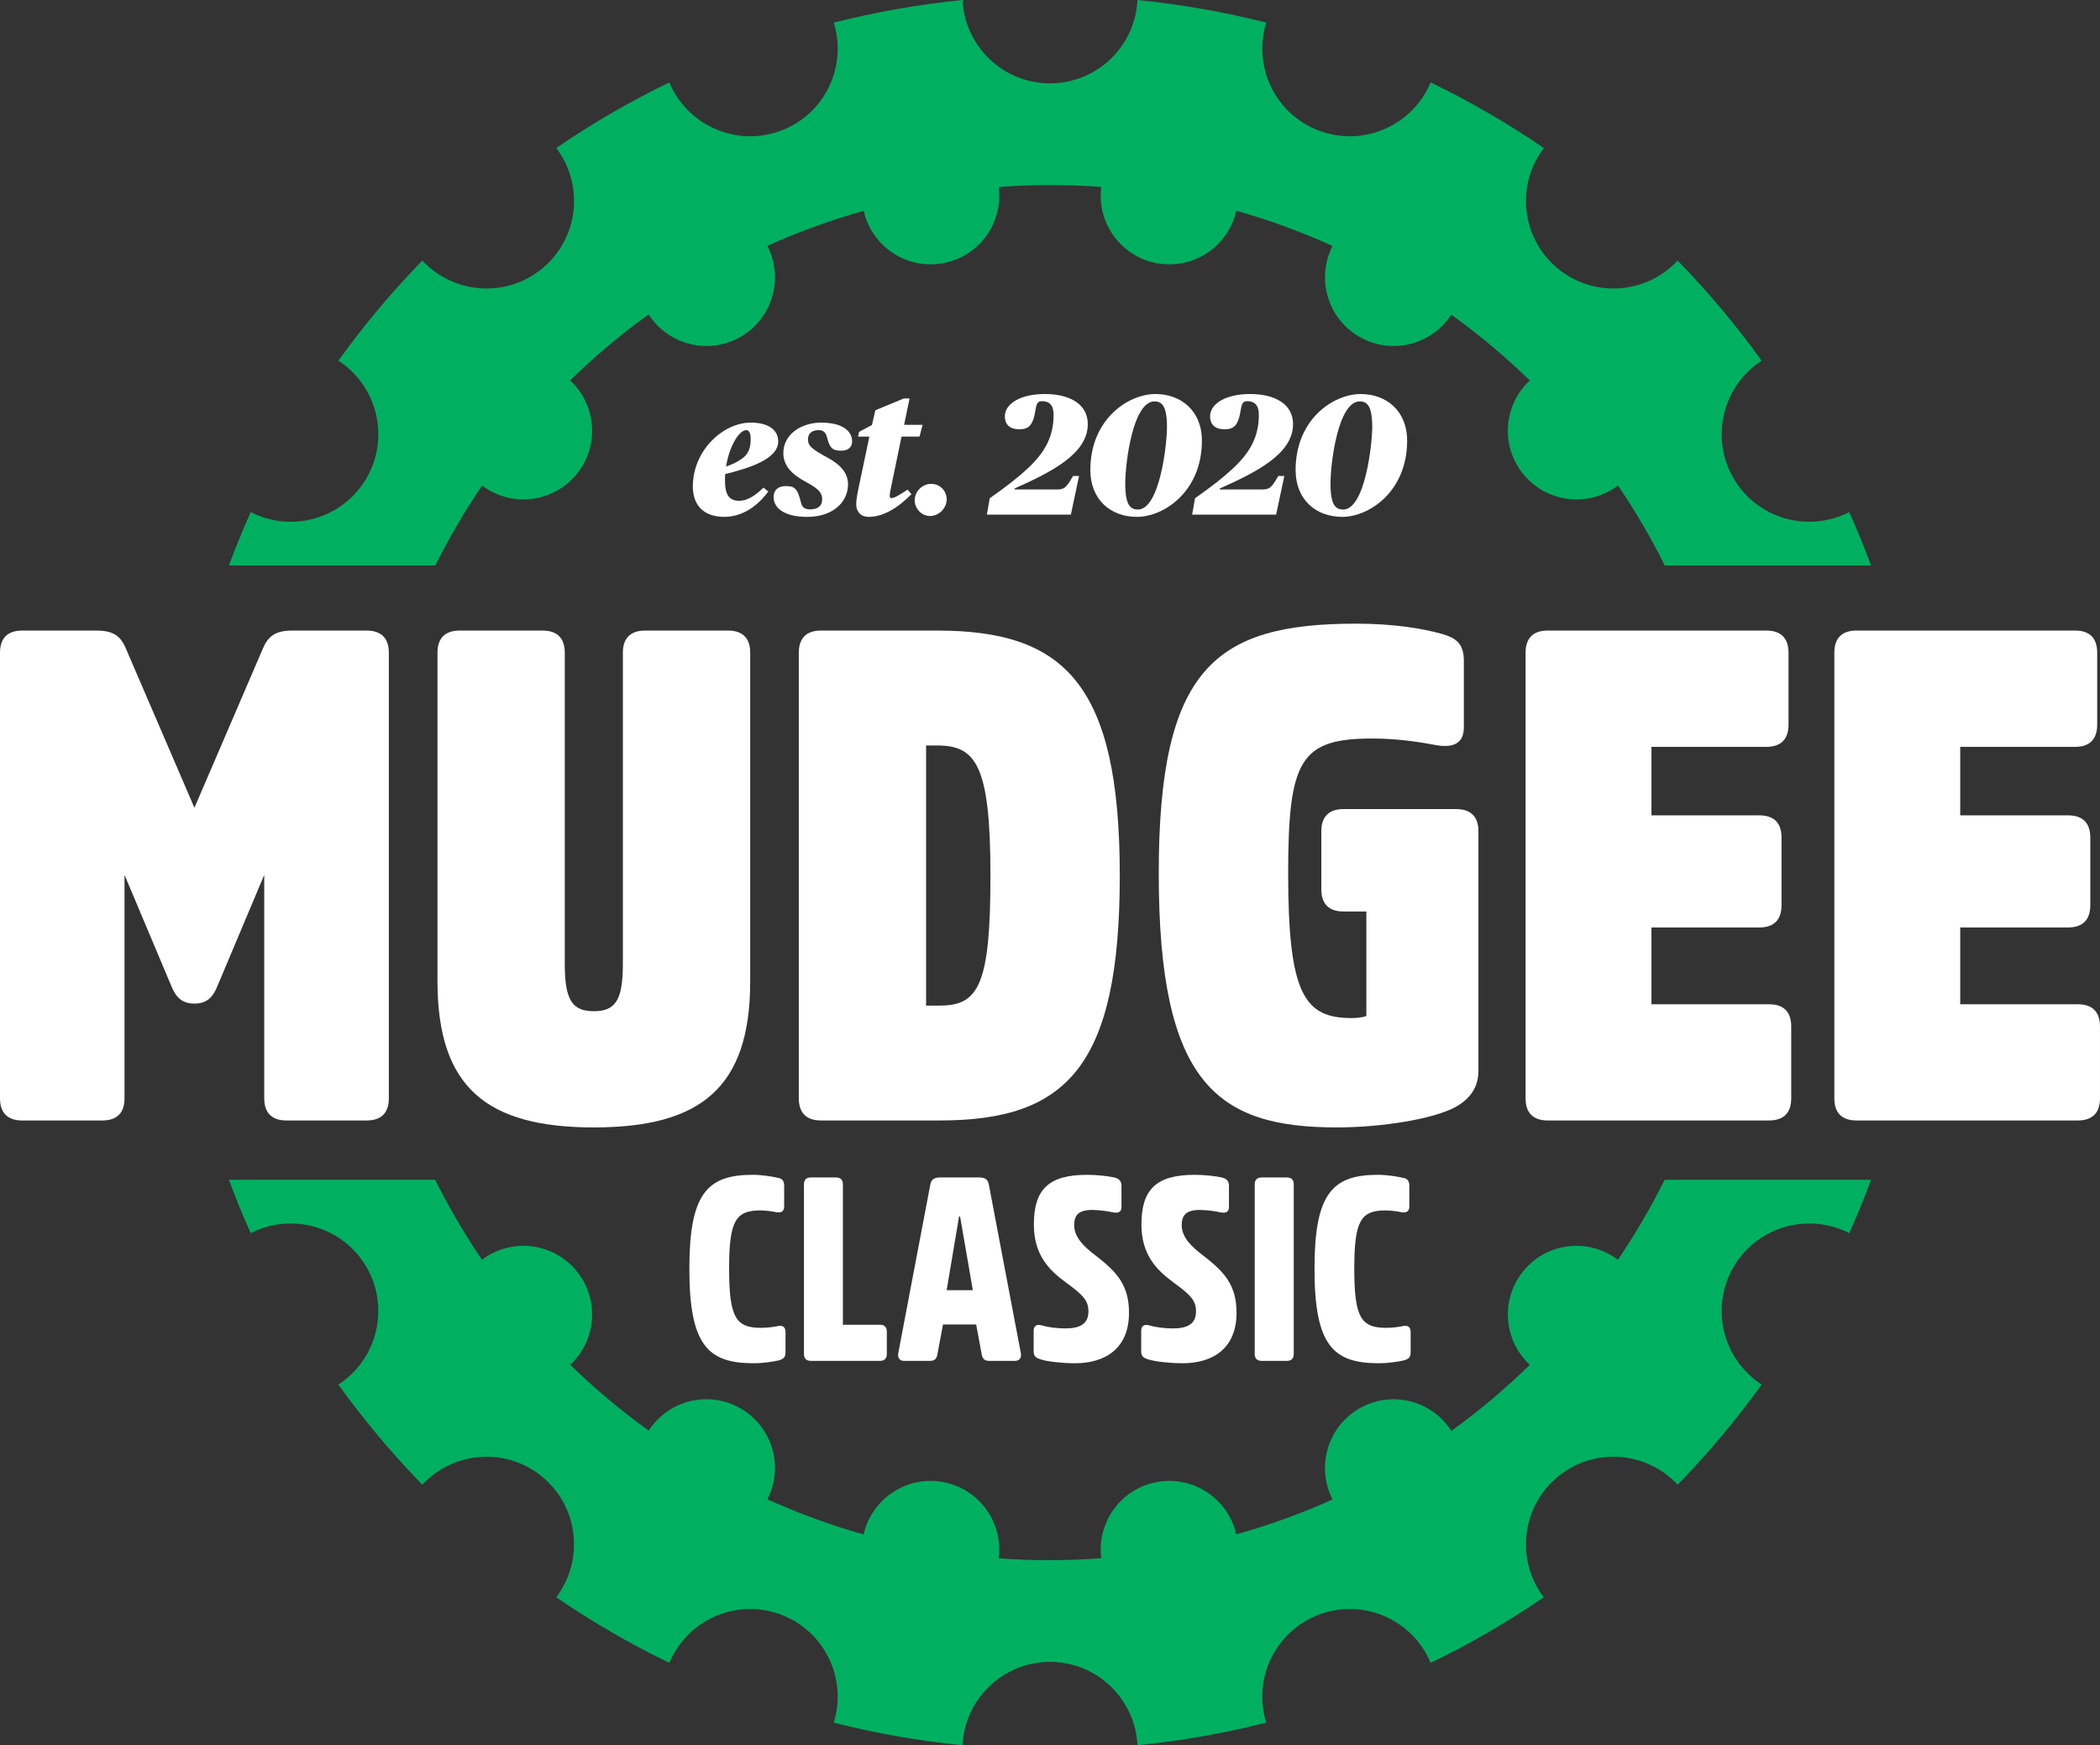 <svg xmlns="http://www.w3.org/2000/svg" xmlns:xlink="http://www.w3.org/1999/xlink" id="c" viewBox="0 0 250.28 207.959"><rect x="0" y="0" width="250.28" height="207.959" fill="#333333" stroke="none"/><defs><symbol id="a" viewBox="0 0 250.28 207.959"><path d="M51.88,67.382c1.651-3.301,3.501-6.485,5.577-9.527,3.463,2.611,8.381,2.086,11.2-1.273,2.823-3.352,2.473-8.305-.704-11.256,2.901-2.836,6.016-5.472,9.347-7.868,2.346,3.66,7.176,4.867,10.974,2.672,3.8-2.194,5.167-6.976,3.183-10.841,3.676-1.65,7.505-3.05,11.482-4.166.96,4.231,5.08,7.011,9.396,6.251,4.321-.76,7.24-4.783,6.695-9.087,4.12-.312,8.2-.312,12.22-.009-.553,4.307,2.371,8.336,6.695,9.096,4.319.76,8.449-2.023,9.4-6.265,3.939,1.113,7.774,2.527,11.47,4.197-1.977,3.856-.607,8.631,3.191,10.825,3.794,2.188,8.605.997,10.96-2.641,3.305,2.375,6.43,5.002,9.357,7.847-3.179,2.953-3.519,7.899-.702,11.247,2.819,3.365,7.756,3.884,11.209,1.264,2.069,3.028,3.926,6.219,5.581,9.537h24.592c-.805-2.152-1.666-4.279-2.61-6.364-4.924,2.525-11.01.779-13.805-4.062-2.793-4.842-1.264-10.982,3.366-13.982-3.039-4.223-6.381-8.207-10.009-11.929-3.764,4.045-10.076,4.476-14.349.891-4.29-3.596-4.95-9.892-1.602-14.302-4.281-2.924-8.778-5.543-13.488-7.817-2.136,5.109-7.936,7.702-13.2,5.787-5.257-1.914-8.041-7.619-6.394-12.912-4.983-1.261-10.102-2.168-15.347-2.692-.273,5.528-4.829,9.929-10.427,9.929-5.588,0-10.146-4.401-10.421-9.929-5.241.524-10.363,1.432-15.349,2.692,1.648,5.293-1.131,10.999-6.388,12.912-5.269,1.915-11.063-.678-13.206-5.787-4.701,2.274-9.205,4.893-13.48,7.817,3.342,4.41,2.68,10.706-1.604,14.302-4.279,3.584-10.59,3.154-14.355-.891-3.629,3.723-6.97,7.707-10.009,11.929,4.631,2.999,6.159,9.139,3.367,13.982-2.805,4.841-8.883,6.587-13.807,4.062-.942,2.085-1.803,4.212-2.606,6.364h24.602Z" fill="#00b061"></path><path d="M198.398,140.58c-1.65,3.291-3.5,6.483-5.578,9.527-3.461-2.611-8.385-2.092-11.2,1.268-2.817,3.361-2.468,8.311.706,11.259-2.901,2.836-6.021,5.472-9.349,7.87-2.346-3.659-7.17-4.871-10.972-2.672-3.802,2.194-5.169,6.977-3.187,10.842-3.671,1.649-7.505,3.05-11.477,4.157-.964-4.223-5.079-7.002-9.403-6.243-4.317.77-7.237,4.783-6.689,9.087-4.119.312-8.197.312-12.22.011.553-4.307-2.369-8.328-6.695-9.098-4.324-.76-8.447,2.024-9.405,6.263-3.933-1.115-7.767-2.524-11.47-4.197,1.982-3.858.615-8.629-3.186-10.823-3.796-2.19-8.603-.997-10.958,2.636-3.307-2.37-6.428-4.999-9.355-7.842,3.169-2.952,3.519-7.899.696-11.251-2.819-3.36-7.759-3.879-11.205-1.261-2.071-3.025-3.929-6.216-5.585-9.534h-24.588c.803,2.152,1.664,4.276,2.606,6.361,4.924-2.522,11.01-.777,13.807,4.064,2.791,4.841,1.264,10.973-3.367,13.98,3.039,4.221,6.38,8.21,10.009,11.932,3.764-4.046,10.076-4.487,14.355-.892,4.284,3.599,4.946,9.897,1.604,14.307,4.276,2.917,8.779,5.546,13.48,7.813,2.143-5.115,7.937-7.703,13.206-5.788,5.258,1.923,8.037,7.625,6.388,12.912,4.986,1.266,10.108,2.168,15.349,2.691.27-5.531,4.832-9.93,10.421-9.93,5.599,0,10.155,4.398,10.427,9.93,5.245-.522,10.364-1.424,15.347-2.691-1.646-5.287,1.133-10.99,6.394-12.912,5.263-1.915,11.064.673,13.2,5.788,4.71-2.267,9.207-4.896,13.481-7.813-3.34-4.41-2.681-10.708,1.61-14.307,4.273-3.595,10.585-3.154,14.349.892,3.629-3.722,6.971-7.711,10.009-11.932-4.63-3.006-6.16-9.139-3.366-13.98,2.795-4.841,8.881-6.586,13.805-4.064.943-2.085,1.805-4.209,2.61-6.361h-24.604Z" fill="#00b061"></path><path d="M92.683,158.017c.625-.13.935.121.935.708v2.387c0,.644-.255.831-.808.992-.678.15-1.854.34-3.0.34-5.483,0-7.652-2.204-7.652-11.275,0-8.912,2.109-11.179,7.552-11.179,1.053,0,2.2.184,2.945.346.557.091.803.337.803.987v2.419c0,.583-.306.802-.925.709-.401-.091-1.205-.218-1.92-.218-2.939,0-3.717,1.238-3.717,6.935,0,5.826.804,7.056,3.808,7.056.775,0,1.579-.121,1.979-.208" fill="#fff"></path><path d="M100.457,157.858h4.432c.525,0,.803.281.803.835v2.632c0,.557-.278.834-.803.834h-8.267c-.527,0-.807-.277-.807-.834v-20.191c0-.554.281-.828.807-.828h3.005c.554,0,.83.274.83.828v16.724Z" fill="#fff"></path><path d="M116.683,140.301c.845,0,1.082.346,1.178.9l3.808,20.062c.091.53-.153.898-.709.898h-3.074c-.583,0-.794-.275-.891-.806l-.655-3.529h-3.955l-.658,3.529c-.086.531-.306.806-.891.806h-3.073c-.554,0-.801-.369-.71-.898l3.814-20.062c.094-.554.37-.9,1.166-.9h4.649ZM115.945,153.742l-1.524-8.793h-.117l-1.482,8.793h3.123Z" fill="#fff"></path><path d="M128.112,162.443c-1.456,0-3.217-.19-3.995-.435-.647-.187-.925-.372-.925-.99v-2.452c0-.585.374-.827,1.052-.612.587.185,1.703.339,2.723.339,1.766,0,2.752-.554,2.752-2.014,0-1.271-.553-1.918-2.689-3.465-2.02-1.488-3.813-3.285-3.813-6.904,0-4.059,1.639-5.919,6.321-5.919,1.262,0,2.539.156,3.25.311.59.156.871.406.871,1.022v2.506c0,.589-.372.773-1.09.621-.368-.086-1.448-.275-2.381-.275-1.608,0-2.167.586-2.167,1.824,0,1.486,1.268,2.633,2.539,3.592,2.571,1.985,3.995,3.559,3.995,6.844,0,4.24-2.821,6.008-6.442,6.008" fill="#fff"></path><path d="M140.93,162.443c-1.45,0-3.217-.19-3.991-.435-.651-.187-.929-.372-.929-.99v-2.452c0-.585.372-.827,1.05-.612.594.185,1.703.339,2.724.339,1.768,0,2.757-.554,2.757-2.014,0-1.271-.555-1.918-2.688-3.465-2.01-1.488-3.814-3.285-3.814-6.904,0-4.059,1.647-5.919,6.317-5.919,1.273,0,2.537.156,3.245.311.595.156.869.406.869,1.022v2.506c0,.589-.367.773-1.085.621-.37-.086-1.446-.275-2.379-.275-1.608,0-2.167.586-2.167,1.824,0,1.486,1.265,2.633,2.537,3.592,2.578,1.985,3.995,3.559,3.995,6.844,0,4.24-2.814,6.008-6.44,6.008" fill="#fff"></path><path d="M149.539,141.134c0-.554.281-.828.836-.828h3c.531,0,.816.274.816.828v20.191c0,.557-.285.834-.816.834h-3c-.554,0-.836-.277-.836-.834v-20.191Z" fill="#fff"></path><path d="M167.192,158.017c.612-.13.929.121.929.708v2.387c0,.644-.253.831-.806.992-.678.15-1.852.34-3.008.34-5.481,0-7.644-2.204-7.644-11.275,0-8.912,2.103-11.179,7.554-11.179,1.057,0,2.204.184,2.945.346.551.091.802.337.802.987v2.419c0,.583-.306.802-.933.709-.394-.091-1.203-.218-1.91-.218-2.942,0-3.717,1.238-3.717,6.935,0,5.826.802,7.056,3.806,7.056.77,0,1.577-.121,1.982-.208" fill="#fff"></path><path d="M20.362,117.357l-5.522-13.107v26.627c0,1.736-.906,2.637-2.632,2.637H2.637c-1.729,0-2.637-.901-2.637-2.637v-53.098c0-1.733.908-2.641,2.637-2.641h8.827c1.98,0,2.889.585,3.541,2.146l8.167,18.968,8.157-18.968c.662-1.561,1.574-2.146,3.549-2.146h8.822c1.735,0,2.642.908,2.642,2.641v53.098c0,1.736-.907,2.637-2.642,2.637h-9.558c-1.737,0-2.65-.901-2.65-2.637v-26.627l-5.52,13.107c-.574,1.486-1.318,2.227-2.8,2.227-1.484,0-2.231-.74-2.811-2.227Z" fill="#fff"></path><path d="M52.139,116.94v-39.161c0-1.733.908-2.641,2.638-2.641h9.895c1.738,0,2.638.908,2.638,2.641v37.018c0,4.29.826,5.698,3.463,5.698,2.641,0,3.462-1.407,3.462-5.698v-37.018c0-1.733.911-2.641,2.647-2.641h9.89c1.734,0,2.638.908,2.638,2.641v39.161c0,12.624-5.855,17.403-18.636,17.403s-18.633-4.779-18.633-17.403Z" fill="#fff"></path><path d="M97.838,133.514c-1.725,0-2.636-.901-2.636-2.637v-53.098c0-1.733.911-2.641,2.636-2.641h13.855c15.091,0,21.764,6.268,21.764,29.189,0,22.76-6.342,29.187-21.441,29.187h-14.177ZM110.373,88.831v30.995h1.643c4.622,0,6.027-2.469,6.027-15.499,0-13.196-1.738-15.496-6.35-15.496h-1.321Z" fill="#fff"></path><path d="M173.554,96.41c1.734,0,2.646.912,2.646,2.638v28.535c0,1.893-.912,3.293-2.646,4.281-2.637,1.485-8.9,2.478-14.264,2.478-14.268,0-21.189-5.271-21.189-30.257,0-24.409,6.685-29.77,23.5-29.77,4.531,0,7.989.578,10.301,1.237,1.652.492,2.561,1.149,2.561,3.215v7.915c0,2.063-1.484,2.478-3.545,2.063-1.399-.253-4.124-.744-7.329-.744-8.585,0-10.065,2.473-10.065,16.083,0,14.505,1.982,17.227,7.587,17.227.574,0,1.312-.079,1.734-.238v-12.459h-2.731c-1.732,0-2.637-.908-2.637-2.637v-6.93c0-1.727.905-2.638,2.637-2.638h13.441Z" fill="#fff"></path><path d="M196.823,110.517v9.15h14.015c1.74,0,2.641.904,2.641,2.642v8.567c0,1.736-.901,2.637-2.641,2.637h-26.382c-1.729,0-2.637-.901-2.637-2.637v-53.098c0-1.733.908-2.641,2.637-2.641h26.058c1.737,0,2.643.908,2.643,2.641v8.573c0,1.736-.905,2.644-2.643,2.644h-13.691v8.162h12.861c1.738,0,2.641.906,2.641,2.636v8.085c0,1.722-.903,2.639-2.641,2.639h-12.861Z" fill="#fff"></path><path d="M233.621,110.517v9.15h14.016c1.729,0,2.642.904,2.642,2.642v8.567c0,1.736-.913,2.637-2.642,2.637h-26.385c-1.732,0-2.634-.901-2.634-2.637v-53.098c0-1.733.902-2.641,2.634-2.641h26.065c1.734,0,2.63.908,2.63,2.641v8.573c0,1.736-.897,2.644-2.63,2.644h-13.696v8.162h12.857c1.734,0,2.646.906,2.646,2.636v8.085c0,1.722-.912,2.639-2.646,2.639h-12.857Z" fill="#fff"></path></symbol></defs><g id="d"><path d="M82.575,57.982c0-4.383,3.67-7.625,6.891-7.625,2.059,0,3.283.835,3.283,2.243,0,2.202-3.772,3.242-6.321,3.895-.02.284-.02.55-.02.835,0,1.468.407,2.344,1.672,2.344,1.08,0,2.018-.714,2.915-1.57l.571.469c-.836,1.121-2.59,3.017-5.261,3.017-2.507,0-3.731-1.468-3.731-3.609ZM86.531,55.597c.917-.326,1.549-.653,2.079-1.081.653-.55.856-1.244.856-2.222,0-.674-.183-1.04-.53-1.04-.816,0-1.998,1.815-2.405,4.343Z" fill="#fff"></path><path d="M92.197,59.246c0-.775.449-1.325,1.468-1.325,1.081,0,1.407.347,1.794,1.958.122.51.368.816,1.102.816,1.04,0,1.427-.51,1.427-1.203s-.326-1.203-1.855-2.018c-1.774-.939-2.773-1.978-2.773-3.487,0-2.243,2.141-3.628,4.506-3.628,2.732,0,3.69,1.141,3.69,2.222,0,.775-.53,1.121-1.325,1.121-.999,0-1.346-.306-1.672-1.611-.164-.631-.49-.836-.979-.836-.816,0-1.284.389-1.284,1.102,0,.774.469,1.162,2.304,2.161,1.712.917,2.467,1.937,2.467,3.201,0,2.12-1.815,3.873-4.852,3.873-2.895,0-4.016-1.162-4.016-2.344Z" fill="#fff"></path><path d="M102.043,60.102c0-.509.122-1.183.265-1.876l1.305-6.198h-1.346l.122-.57,1.53-.817.407-1.754,3.385-1.406h.693l-.652,3.14h2.202l-.368,1.406h-2.14l-1.325,6.402c-.041.245-.082.449-.082.673,0,.345.307.406,1.387-.286l.734-.469.469.531c-1.591,1.631-3.364,2.711-5.076,2.711-1.163,0-1.509-.835-1.509-1.488Z" fill="#fff"></path><path d="M109.014,59.572c.041-1.101.958-1.915,1.978-1.915,1.019,0,1.855.815,1.835,1.915-.041,1.02-.958,1.917-1.978,1.917-1.019,0-1.855-.897-1.835-1.917Z" fill="#fff"></path><path d="M117.963,59.368c2.161-1.529,3.282-2.406,4.587-3.609,1.998-1.897,3.018-3.731,3.018-6.341,0-1.183-.55-1.611-1.366-1.611-.469,0-.653.183-.775.958-.306,1.958-.816,2.386-1.957,2.386-1.264,0-1.713-.713-1.713-1.529,0-1.549,1.917-2.671,4.771-2.671,2.935,0,5.117,1.183,5.117,3.588,0,3.547-4.383,5.729-8.725,7.666v.122h4.994c.938,0,1.142-.183,1.977-1.611h.714l-.978,4.608h-10.01l.346-1.957Z" fill="#fff"></path><path d="M129.949,56.004c0-6.035,4.485-9.052,7.768-9.052,2.997,0,5.526,1.958,5.526,5.565,0,6.035-4.506,9.072-7.748,9.072-3.119,0-5.546-2.039-5.546-5.586ZM139.082,50.887c0-2.487-.591-3.057-1.488-3.057-2.568,0-3.486,7.298-3.486,9.806,0,2.548.612,3.078,1.508,3.078,2.61,0,3.466-7.787,3.466-9.827Z" fill="#fff"></path><path d="M142.425,59.368c2.161-1.529,3.282-2.406,4.587-3.609,1.998-1.897,3.018-3.731,3.018-6.341,0-1.183-.55-1.611-1.366-1.611-.469,0-.653.183-.775.958-.306,1.958-.816,2.386-1.957,2.386-1.264,0-1.713-.713-1.713-1.529,0-1.549,1.917-2.671,4.771-2.671,2.935,0,5.117,1.183,5.117,3.588,0,3.547-4.383,5.729-8.725,7.666v.122h4.994c.938,0,1.142-.183,1.978-1.611h.714l-.978,4.608h-10.01l.346-1.957Z" fill="#fff"></path><path d="M154.411,56.004c0-6.035,4.485-9.052,7.768-9.052,2.997,0,5.526,1.958,5.526,5.565,0,6.035-4.506,9.072-7.748,9.072-3.119,0-5.546-2.039-5.546-5.586ZM163.544,50.887c0-2.487-.591-3.057-1.488-3.057-2.568,0-3.486,7.298-3.486,9.806,0,2.548.612,3.078,1.508,3.078,2.61,0,3.466-7.787,3.466-9.827Z" fill="#fff"></path><use width="250.28" height="207.959" xlink:href="#a"></use></g></svg>